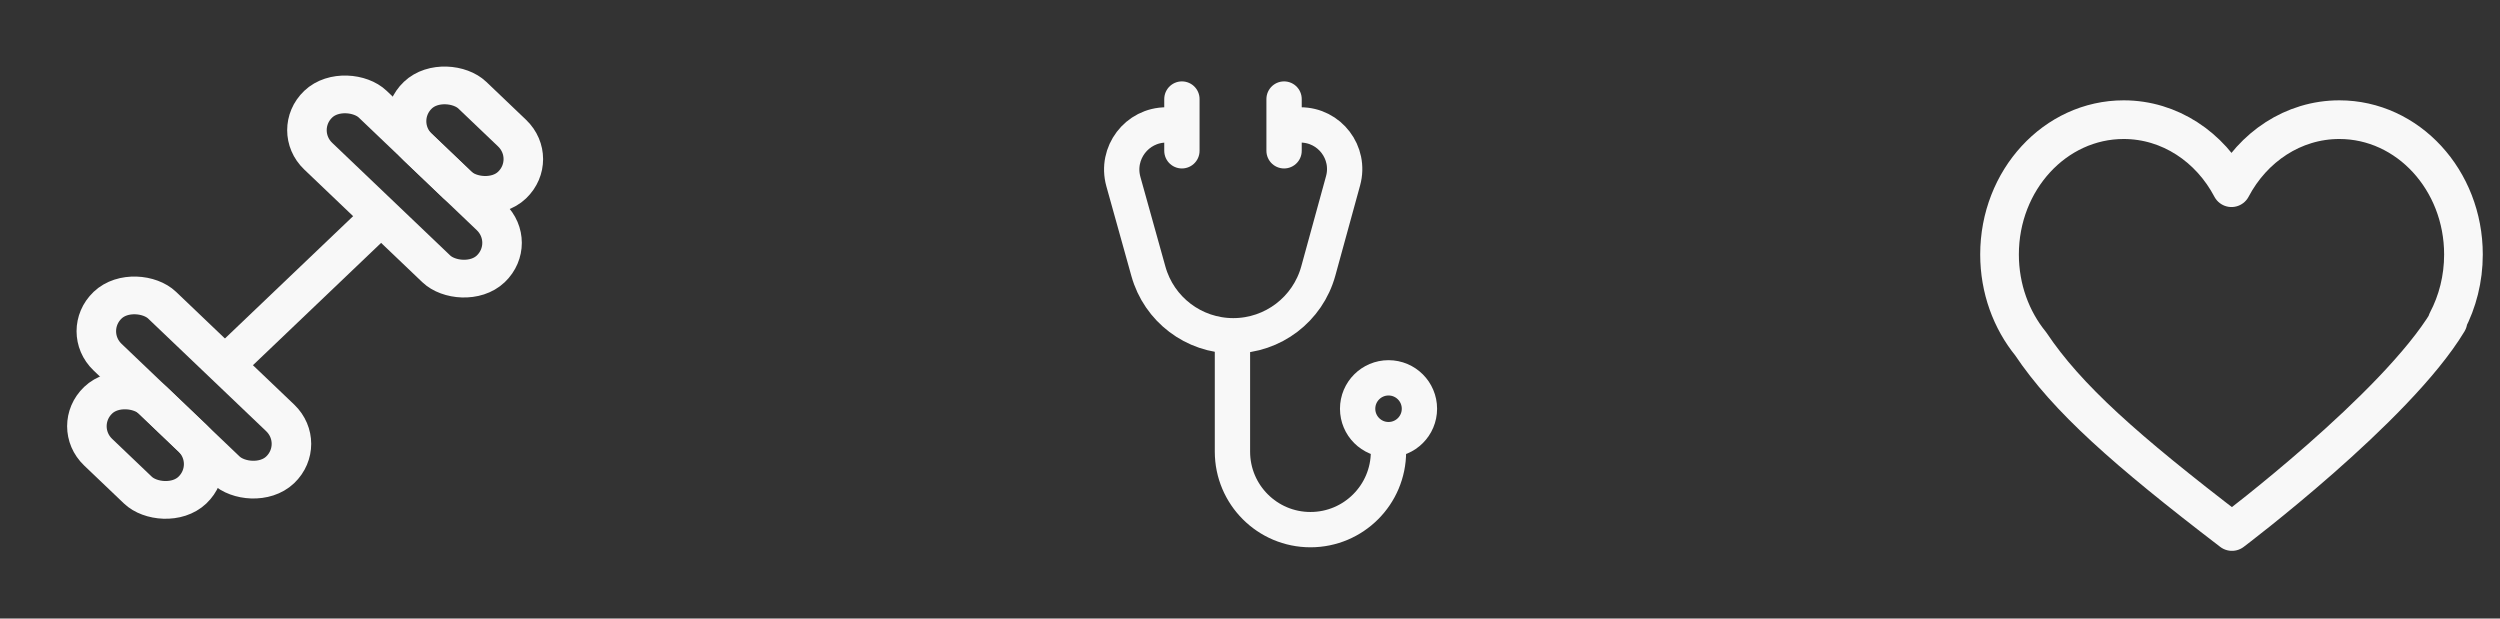 <?xml version="1.0" encoding="UTF-8"?> <svg xmlns="http://www.w3.org/2000/svg" width="97" height="24" viewBox="0 0 97 24" fill="none"><rect x="0" y="0" width="97" height="24" fill="#333333" stroke="none"/> <path d="M8.957 13.951L14.624 8.543" stroke="#F8F8F8" stroke-width="1.5"></path> <rect width="2.924" height="9.26" rx="1.462" transform="matrix(0.723 -0.69 0.723 0.69 3.118 12.85)" stroke="#F8F8F8" stroke-width="1.5"></rect> <rect width="2.924" height="5.056" rx="1.462" transform="matrix(0.723 -0.69 0.723 0.69 2.752 16.537)" stroke="#F8F8F8" stroke-width="1.5"></rect> <rect width="2.924" height="5.056" rx="1.462" transform="matrix(0.723 -0.69 0.723 0.69 15.155 4.702)" stroke="#F8F8F8" stroke-width="1.5"></rect> <rect width="2.924" height="9.26" rx="1.462" transform="matrix(0.723 -0.69 0.723 0.69 11.29 5.051)" stroke="#F8F8F8" stroke-width="1.5"></rect> <path d="M45.255 4.847V4.847C44.109 4.847 43.279 5.94 43.587 7.045L44.558 10.527C44.97 12.006 46.317 13.028 47.852 13.028V13.028C49.392 13.028 50.742 11.999 51.15 10.515L52.111 7.015C52.411 5.924 51.59 4.847 50.459 4.847V4.847" stroke="#F8F8F8" stroke-width="1.37" stroke-linecap="round"></path> <path d="M47.819 12.707L47.819 17.523C47.819 19.195 49.174 20.55 50.846 20.55V20.55C52.518 20.55 53.873 19.195 53.873 17.523V16.614" stroke="#F8F8F8" stroke-width="1.37"></path> <circle cx="53.875" cy="15.859" r="1.199" stroke="#F8F8F8" stroke-width="1.37"></circle> <path d="M45.858 3.843V5.851" stroke="#F8F8F8" stroke-width="1.37" stroke-linecap="round"></path> <path d="M49.822 3.843V5.851" stroke="#F8F8F8" stroke-width="1.37" stroke-linecap="round"></path> <path fill-rule="evenodd" clip-rule="evenodd" d="M78.789 13.338C78.038 12.415 77.582 11.202 77.582 9.874C77.582 6.985 79.739 4.643 82.398 4.643C84.19 4.643 85.753 5.706 86.582 7.283C87.412 5.706 88.975 4.643 90.767 4.643C93.426 4.643 95.582 6.985 95.582 9.874C95.582 10.819 95.352 11.705 94.949 12.47H94.981C92.962 15.827 86.6 20.623 86.6 20.623C82.462 17.456 80.202 15.449 78.789 13.338Z" stroke="#F8F8F8" stroke-width="1.5" stroke-linejoin="round"></path> </svg> 